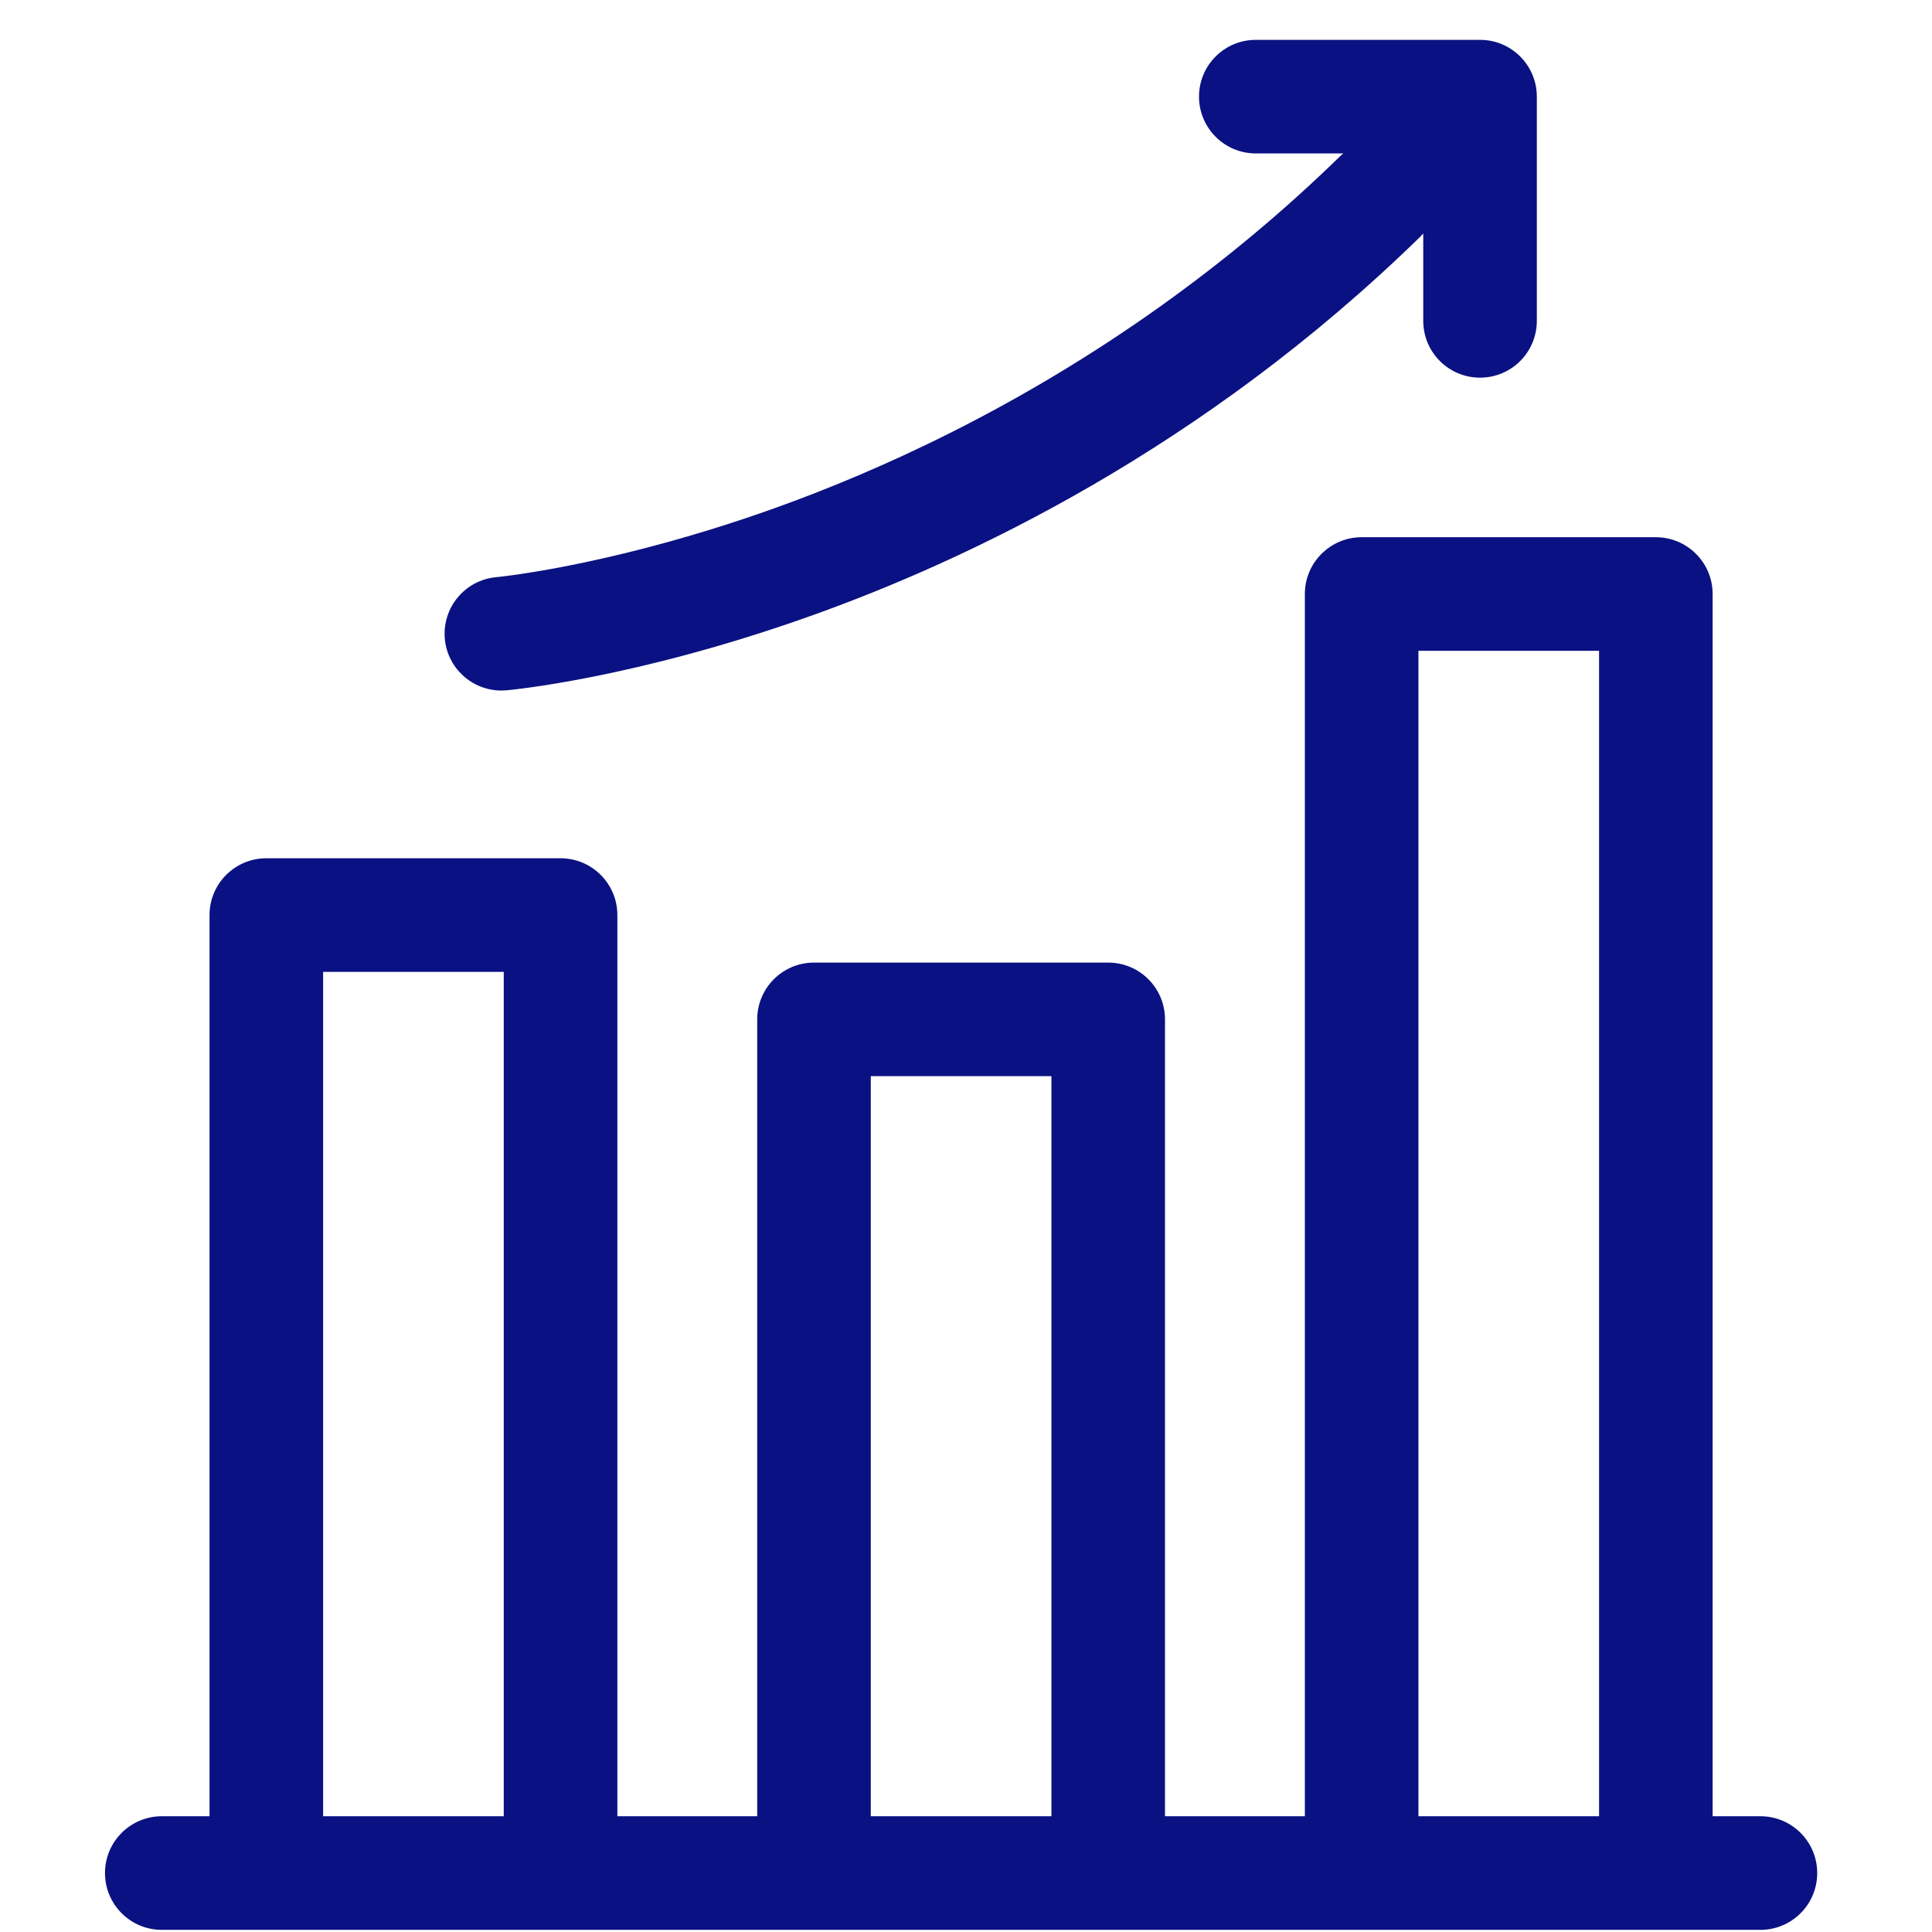 <?xml version="1.0" encoding="UTF-8"?> <svg xmlns="http://www.w3.org/2000/svg" width="46" height="46" viewBox="0 0 46 46" fill="none"><g clip-path="url(#clip0_1763_2432)"><path d="M41.915 43.244H40.777V14.143C40.777 13.397 40.172 12.791 39.425 12.791H32.42C31.674 12.791 31.068 13.397 31.068 14.143V43.244H27.738V24.271C27.738 23.524 27.133 22.919 26.386 22.919H19.381C18.634 22.919 18.029 23.524 18.029 24.271V43.244H14.699V21.787C14.699 21.04 14.093 20.435 13.346 20.435H6.341C5.594 20.435 4.989 21.04 4.989 21.787V43.244H3.852C3.105 43.244 2.5 43.85 2.5 44.596C2.5 45.343 3.105 45.949 3.852 45.949H41.915C42.662 45.949 43.267 45.343 43.267 44.596C43.267 43.85 42.662 43.244 41.915 43.244ZM33.772 15.495H38.073V43.244H33.772V15.495ZM20.733 25.623H25.034V43.244H20.733V25.623ZM7.693 23.14H11.994V43.244H7.693V23.14Z" fill="#0A1182"></path><path d="M11.936 16.441C11.976 16.441 12.017 16.439 12.057 16.436C12.179 16.425 15.096 16.155 19.237 14.688C23.039 13.341 28.654 10.677 33.815 5.637C33.84 5.612 33.864 5.586 33.887 5.559V7.64C33.887 8.387 34.492 8.992 35.239 8.992C35.986 8.992 36.591 8.387 36.591 7.64V2.301C36.591 1.554 35.986 0.949 35.239 0.949H29.9C29.153 0.949 28.548 1.554 28.548 2.301C28.548 3.048 29.153 3.653 29.9 3.653H31.982C31.963 3.67 31.943 3.685 31.925 3.703C30.534 5.062 29.106 6.234 27.695 7.246C24.259 9.709 20.919 11.216 18.422 12.107C17.903 12.293 17.405 12.457 16.93 12.604C13.894 13.543 11.841 13.74 11.818 13.742C11.075 13.808 10.526 14.464 10.591 15.208C10.653 15.911 11.244 16.441 11.936 16.441Z" fill="#0A1182"></path></g><defs><clipPath id="clip0_1763_2432"><rect width="45" height="45" fill="white" transform="translate(0.305 0.949)"></rect></clipPath></defs></svg> 